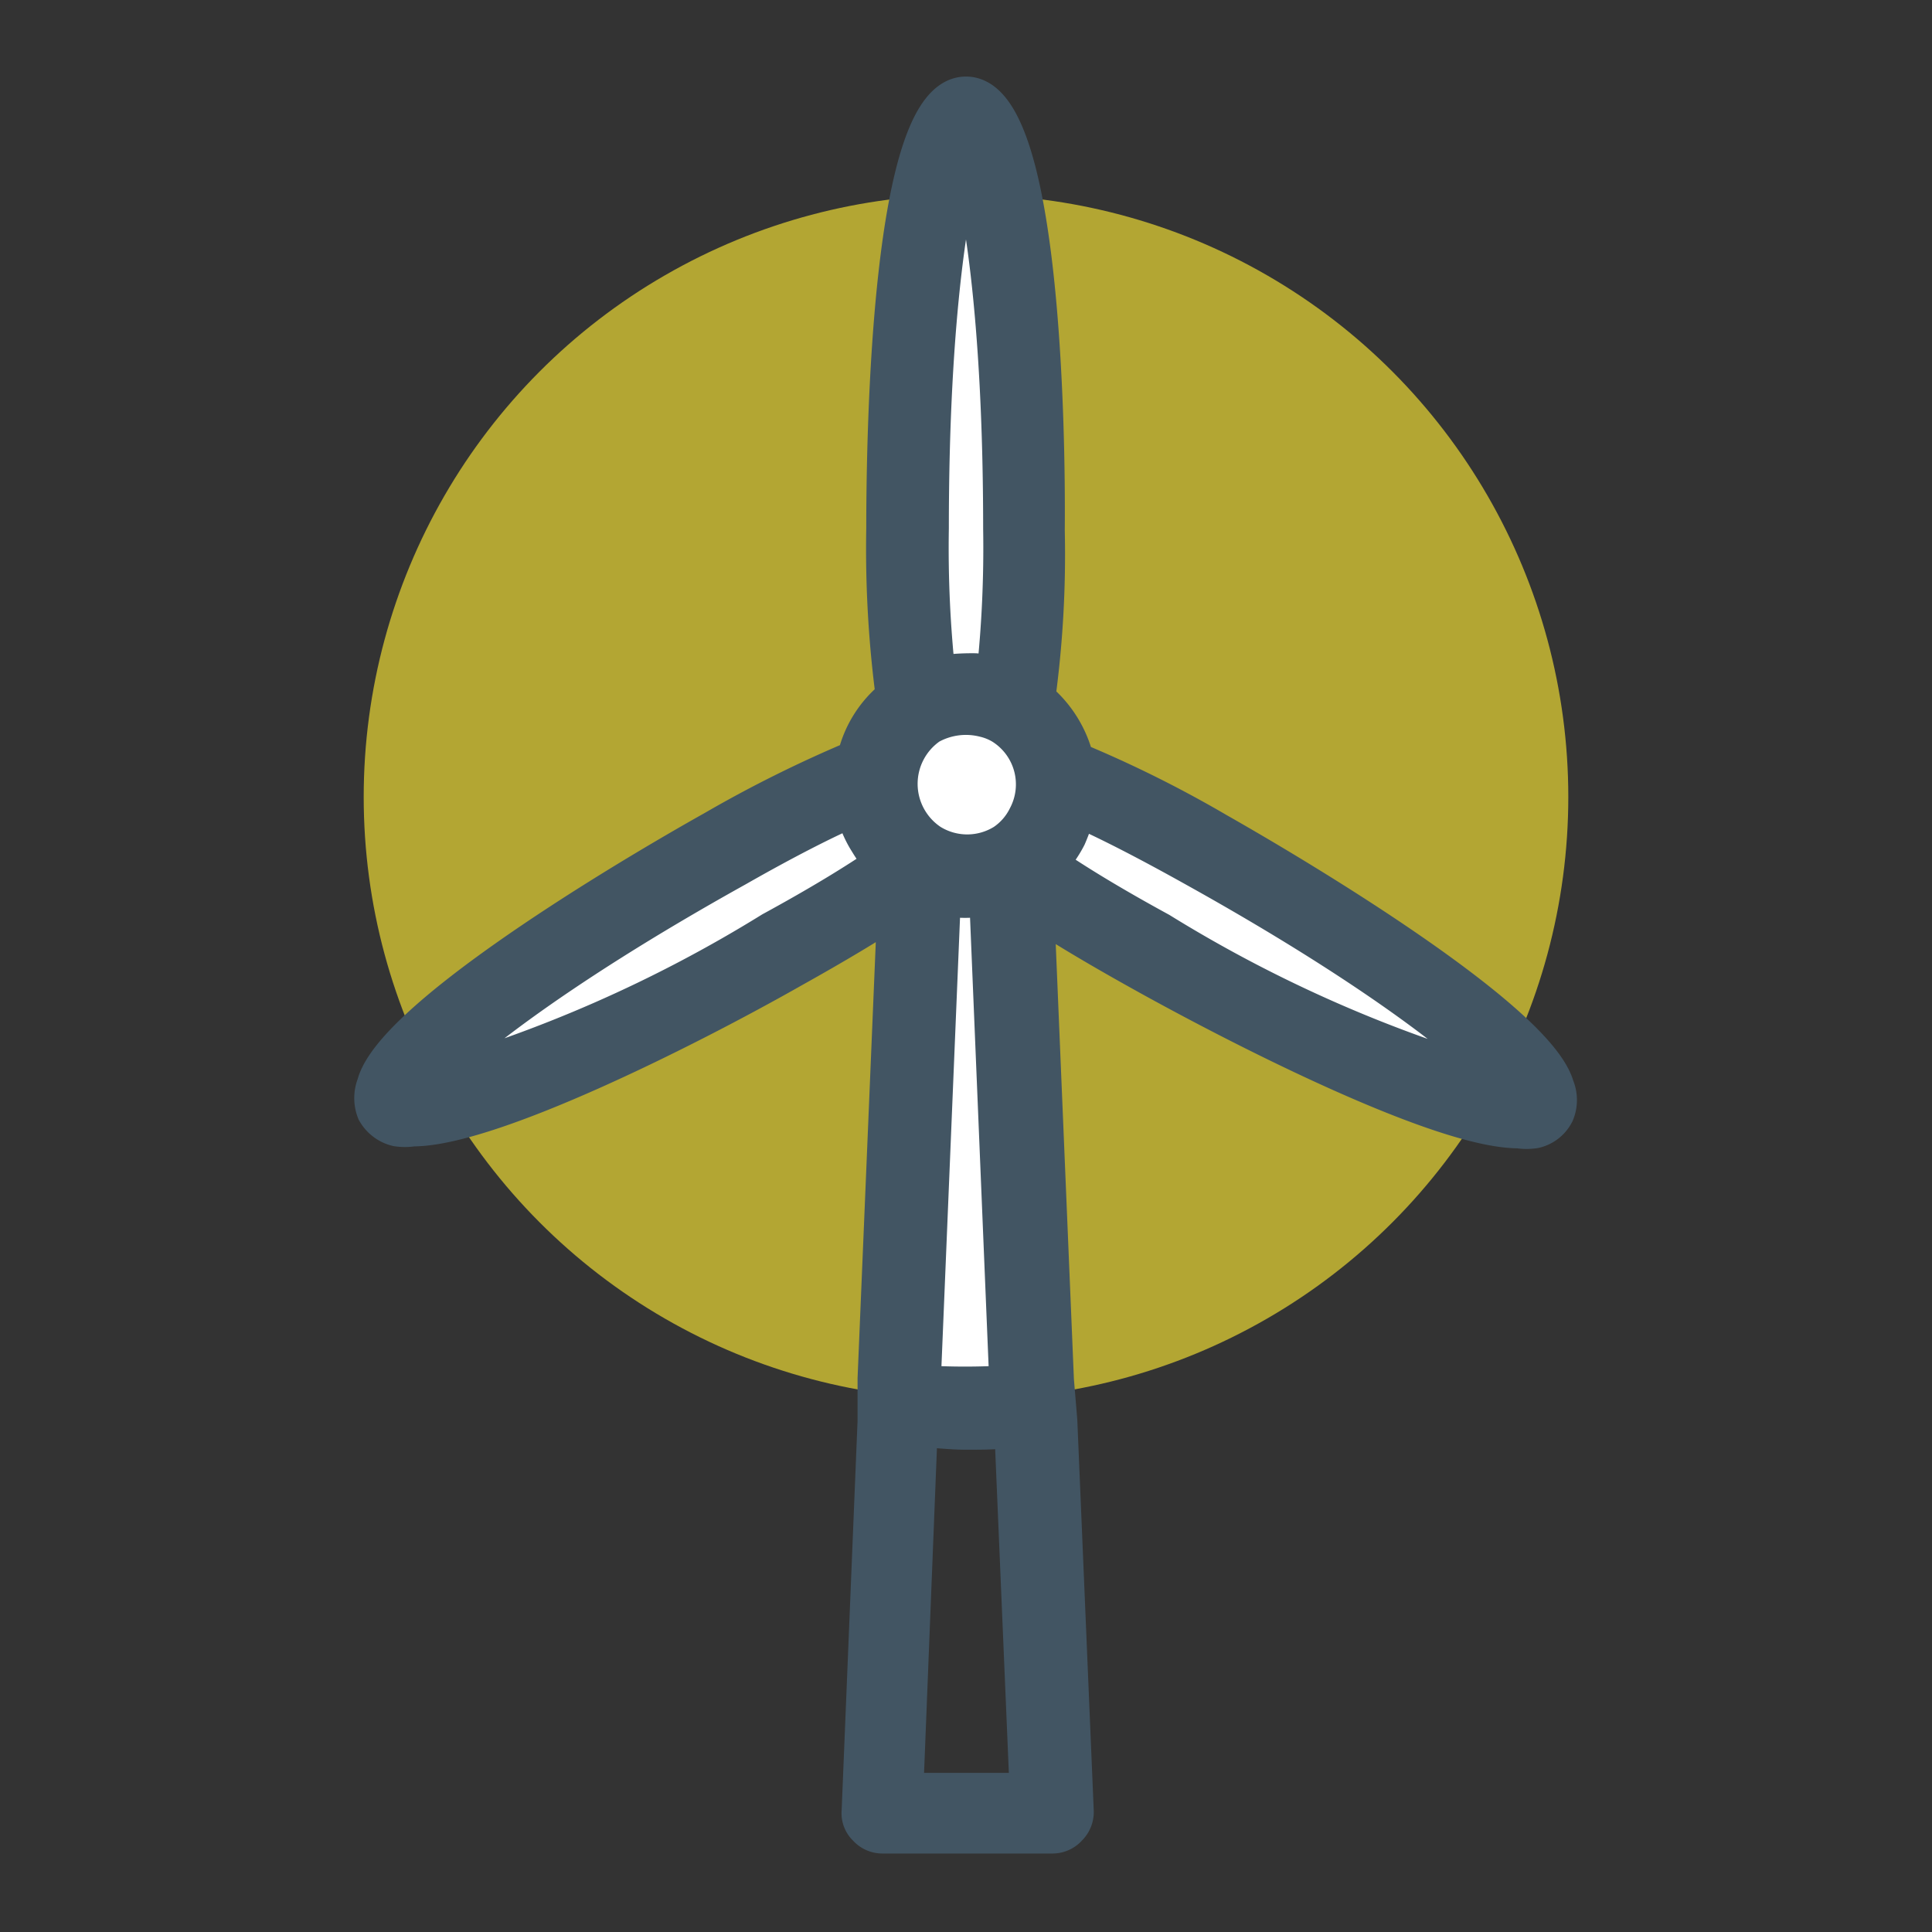 <svg id="Layer_1" data-name="Layer 1" xmlns="http://www.w3.org/2000/svg" viewBox="0 0 40 40"><rect x="0" y="0" width="40" height="40" fill="#333333" stroke="none"/><defs><style>.cls-1{fill:#b3a633;}.cls-2{fill:#fff;}.cls-3{fill:#425563;stroke:#425563;stroke-miterlimit:10;stroke-width:0.83px;}</style></defs><title>CPTL_Sustainability_Icons</title><circle class="cls-1" cx="20" cy="16.5" r="12.47"/><polygon class="cls-2" points="17.35 16.25 12.73 18.68 9.02 21.38 8.11 22.61 9.11 22.93 13.46 21.19 18.4 18.17 18.9 17.9 18.45 29.15 19.91 29.15 21.46 29.02 20.96 18.45 21.1 17.95 24.8 20.42 29.29 22.47 31.89 22.8 30.57 20.96 26.45 18.36 22.01 16.07 21.1 14.56 21.33 8.98 20.78 4.17 20.18 2.44 19.73 2.53 18.99 5.09 18.72 9.12 18.72 12.59 18.9 14.29 18.12 15.79 17.35 16.25"/><path class="cls-3" d="M21.82,28.58l-.41-9.81c.59.39,1.31.82,2.17,1.3,2.27,1.27,6.29,3.29,7.86,3.29a1.06,1.06,0,0,0,.33,0,.62.62,0,0,0,.41-.32.68.68,0,0,0,0-.53c-.36-1.27-4.59-3.91-7-5.28a24.22,24.22,0,0,0-2.94-1.46,2.33,2.33,0,0,0-.81-1.29,22,22,0,0,0,.2-3.5C21.65,8.84,21.53,2,20,2s-1.65,6.84-1.65,8.94a23.27,23.27,0,0,0,.2,3.5,2.22,2.22,0,0,0-.81,1.29,25.82,25.82,0,0,0-2.94,1.46c-2.44,1.37-6.67,4-7,5.28a.72.72,0,0,0,0,.53.67.67,0,0,0,.42.32,1.06,1.06,0,0,0,.33,0c1.57,0,5.59-2,7.86-3.29.86-.48,1.58-.91,2.17-1.3l-.41,9.81,0,.88-.33,8.08a.38.38,0,0,0,.12.32.41.41,0,0,0,.31.14h3.52a.41.41,0,0,0,.31-.14.42.42,0,0,0,.13-.32l-.34-8.08Zm.26-11.27a4,4,0,0,0,.21-.62c.64.28,1.46.7,2.48,1.27,3.9,2.17,5.95,3.84,6.48,4.52A28.25,28.25,0,0,1,24,19.3q-1.43-.78-2.34-1.41A2.35,2.35,0,0,0,22.08,17.31ZM18.7,37.12,19,29.55c.33,0,.65.05,1,.05s.65,0,1-.05l.32,7.57Zm.36-8.44.42-10.14a2.6,2.6,0,0,0,1,0l.42,10.14A14.74,14.74,0,0,1,19.06,28.68ZM20,3.08c.33.81.77,3.42.77,7.86A24.56,24.56,0,0,1,20.63,14a4.28,4.28,0,0,0-.44-.06,4.73,4.73,0,0,0-.82.06,24.56,24.56,0,0,1-.14-3.07C19.23,6.5,19.67,3.89,20,3.08ZM19.23,15a1.58,1.58,0,0,1,1.16-.15,1.31,1.31,0,0,1,.37.15,1.46,1.46,0,0,1,.52,1.92,1.41,1.41,0,0,1-.48.55,1.47,1.47,0,0,1-1.55,0A1.49,1.49,0,0,1,19.23,15Zm-.9,2.88q-.91.63-2.34,1.41a28.25,28.25,0,0,1-7.24,3.18c.53-.68,2.58-2.35,6.48-4.52,1-.57,1.84-1,2.47-1.27a2.11,2.11,0,0,0,.29.73A4.13,4.13,0,0,0,18.33,17.89Z"/></svg>